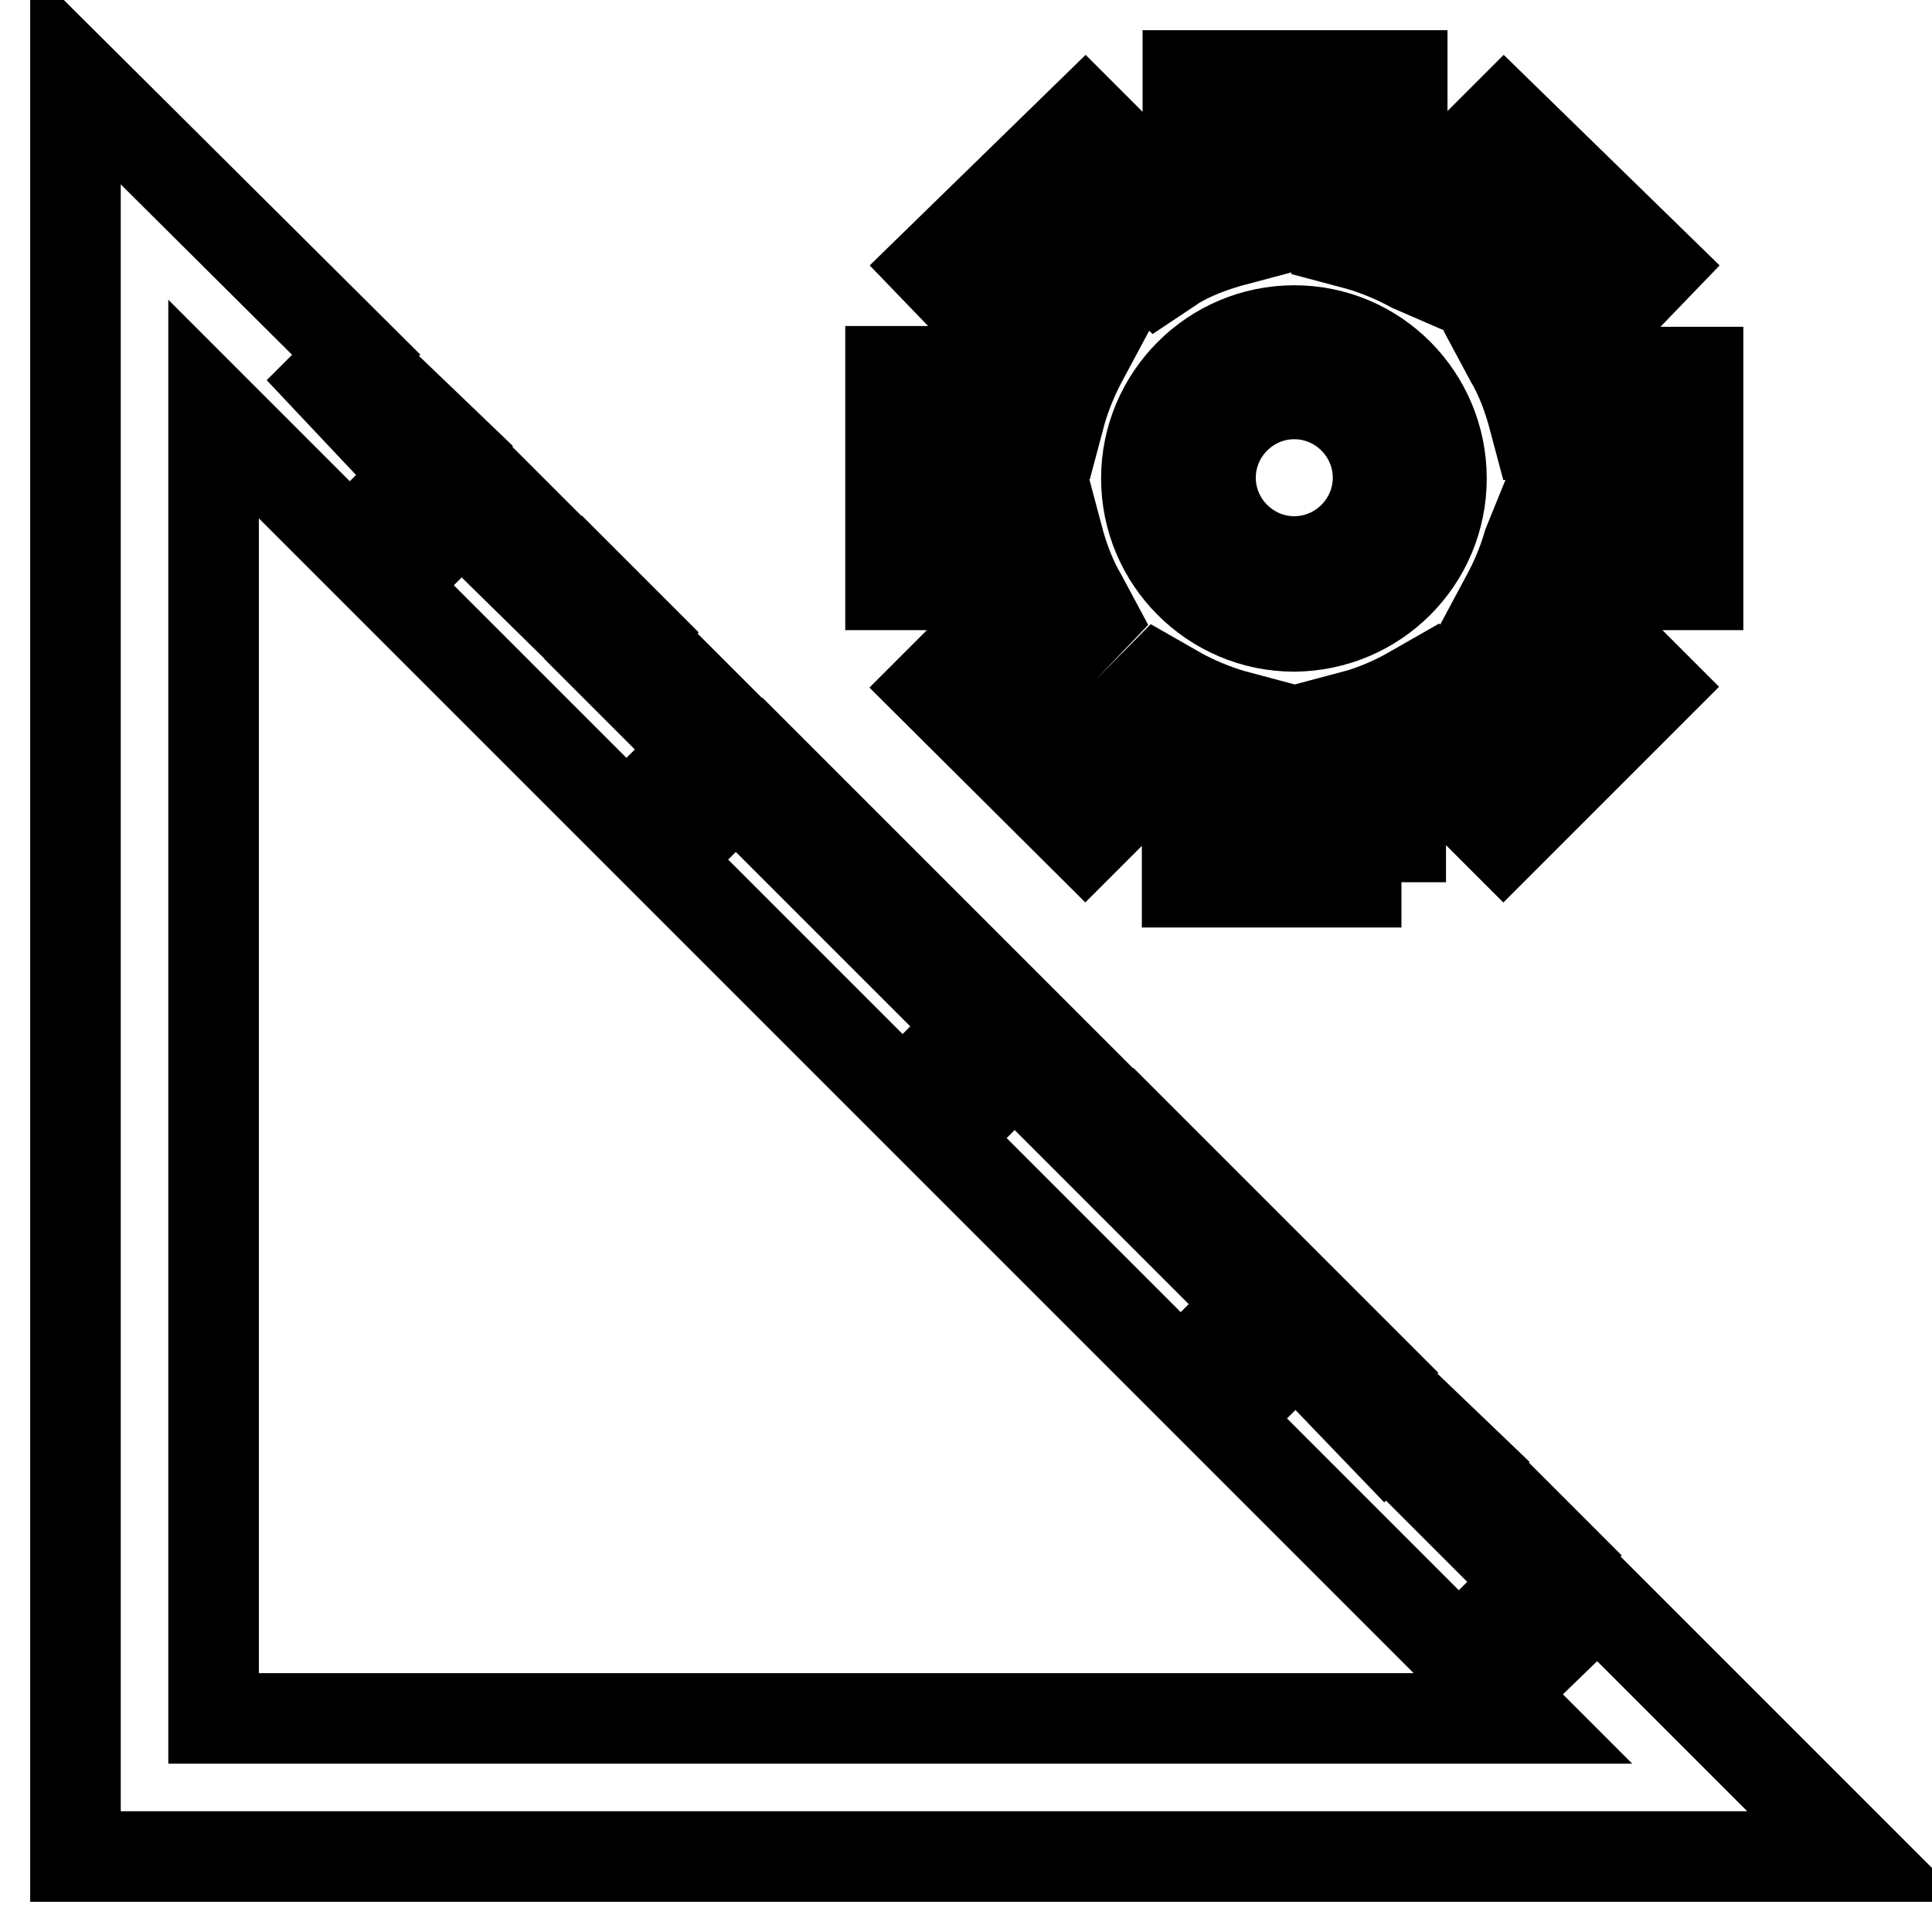 <?xml version="1.0" encoding="utf-8"?>
<!-- Svg Vector Icons : http://www.onlinewebfonts.com/icon -->
<!DOCTYPE svg PUBLIC "-//W3C//DTD SVG 1.1//EN" "http://www.w3.org/Graphics/SVG/1.1/DTD/svg11.dtd">
<svg version="1.1" xmlns="http://www.w3.org/2000/svg" xmlns:xlink="http://www.w3.org/1999/xlink" x="0px" y="0px" viewBox="0 0 256 256" enable-background="new 0 0 256 256" xml:space="preserve">
<g> <path stroke-width="12" fill-opacity="0" stroke="#000000"  d="M185.7,116.9h-28.4v-15.2l-2.9-1.2l-10.6,10.6l-20.1-20l10.7-10.7c-0.4-0.9-0.8-1.9-1.2-2.9h-15.2V49.2 h15.1c0-0.9,0.8-1.9,1.2-2.9l-10.6-11l20.1-19.6l10.7,10.7l2.9-1.2V10h28.4v15.1l2.9,1.2l10.6-10.6l20.1,19.6l-10.7,11.1 c0.4,0.9,0.8,1.9,1.2,2.9h15.1v28.2h-15.1c0,0.9-0.8,1.9-1.2,2.9L219.3,91l-20.1,20.1l-10.7-10.7l-2.9,1.2V116.9z M165.7,108.4 h11.5v-13l3-0.8c2.3-0.7,4.6-1.7,6.7-2.9l2.8-1.6l9.1,9.1l8.4-8.4l-9.1-8.9l1.5-2.8c1.2-2.2,2.2-4.6,2.9-7l1.3-3.2h12.9V57.6h-12.9 l-0.8-3c-0.7-2.4-1.6-4.8-2.9-7l-1.5-2.8l8.8-9.5l-8.4-8.4l-8.9,9.8l-3-1.3c-2.2-1.2-4.6-2.2-7-2.9l-3-0.8V18.4h-11.3v12.9l-3,0.8 c-2.4,0.7-4.8,1.6-7,2.9l-2.4,1.6l-9.5-9.1l-8.4,8.4l9.5,8.8l-1.5,2.8c-1.2,2.2-2.2,4.6-2.9,7l-0.8,3h-13.1V69h12.9l0.8,3 c0.7,2.4,1.6,4.8,2.9,7l1.5,2.8l-9,9.4l8.4,8.4l9.3-9.4l2.8,1.6c2.2,1.2,4.6,2.2,7,2.9l3,0.8L165.7,108.4z"/> <path stroke-width="12" fill-opacity="0" stroke="#000000"  d="M171.5,83c-10.8,0-19.6-8.8-19.6-19.6c0-10.8,8.8-19.6,19.6-19.6S191,52.6,191,63.4l0,0 C191,74.2,182.3,82.9,171.5,83z M171.5,52.2c-6.1,0-11.1,5-11.1,11.1c0,6.1,5,11.1,11.1,11.1c6.1,0,11.1-5,11.1-11.1 C182.6,57.2,177.6,52.2,171.5,52.2L171.5,52.2z M211.7,211.7l-9.3,9l-5.3-5.3l9.3-9.3l-7-7l-3.5,3.5l-5.3-5.3l3.5-3.5L187,187 l-3.5,3.5l-4.9-5.1l3.5-3.5l-7-7l-9.3,9.3l-5.6-5.6l9.3-9.3l-7-7l-3.5,3.5l-5.3-5.3l3.5-3.5l-7-7l-3.5,3.5l-5.3-5.3l3.5-3.4l-7-7 l-9.3,9.3l-5.3-5.3l9.3-9.3l-7-7l-3.5,3.5l-5.3-5.3l3.5-3.5l-7-7l-3.5,3.5l-5.3-5.3l3.5-3.5l-7-7l-9.3,9.3l-5-5L96,96l-7-7 l-3.1,3.6l-5.3-5.3l3.5-3.5l-7-7l-3.5,3.5L68.2,75l3.5-3.5l-7-7l-9.3,9.3l-5.3-5.3l9.3-9.3l-7.3-7l-3.5,3.5l-4.9-5.2l3.5-3.5L10,10 v236h236L211.7,211.7z M28.3,227.7V54.2l173.5,173.5H28.3z"/></g>
</svg>